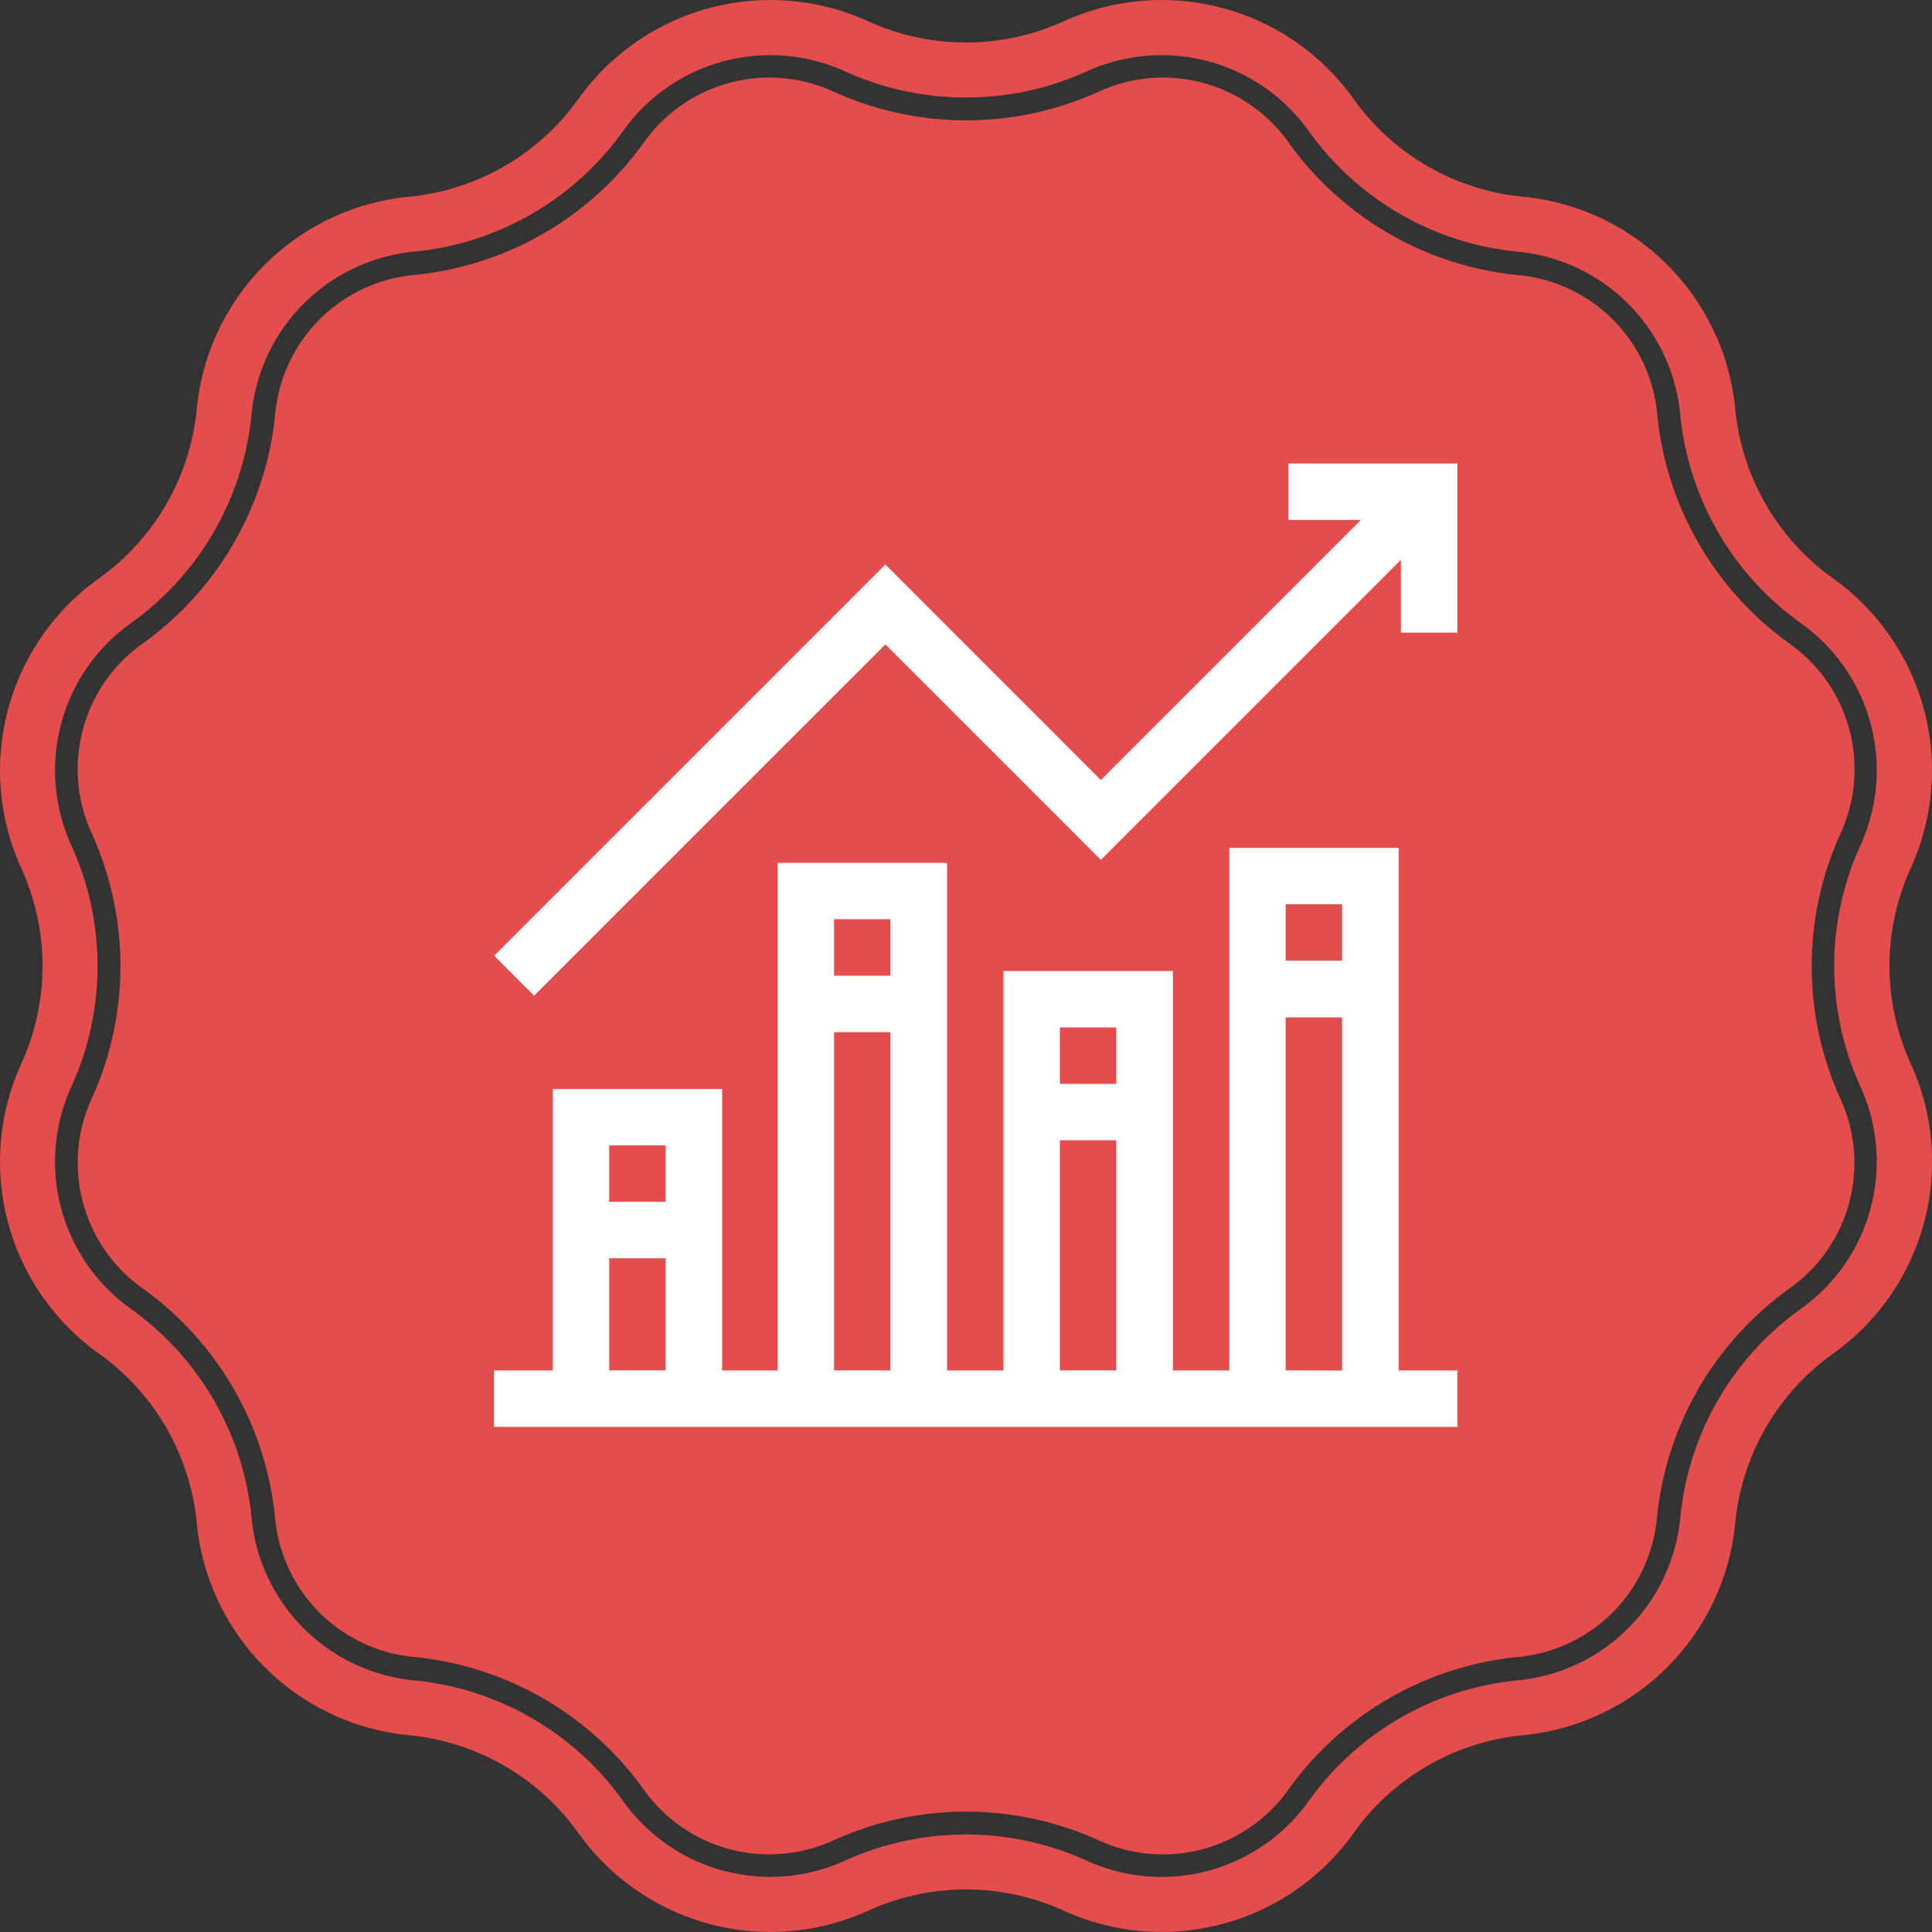 <svg xmlns="http://www.w3.org/2000/svg" width="80" height="80" viewBox="0 0 80 80">
  <rect x="0" y="0" width="80" height="80" fill="#333333" stroke="none"/>
  <g id="Group_3617" data-name="Group 3617" transform="translate(-652.093 -764.42)">
    <g id="Group_3615" data-name="Group 3615" transform="translate(652.093 764.42)">
      <path id="Path_9603" data-name="Path 9603" d="M727.113,804.419a13.193,13.193,0,0,1,1.2-5.5,6.376,6.376,0,0,0-2.1-7.835,13.267,13.267,0,0,1-5.5-9.536,6.372,6.372,0,0,0-5.735-5.735,13.272,13.272,0,0,1-9.536-5.506,6.374,6.374,0,0,0-7.836-2.1,13.267,13.267,0,0,1-11.01,0,6.374,6.374,0,0,0-7.834,2.1,13.269,13.269,0,0,1-9.536,5.5,6.372,6.372,0,0,0-5.735,5.736,13.278,13.278,0,0,1-5.506,9.536,6.374,6.374,0,0,0-2.1,7.835,13.277,13.277,0,0,1,0,11.011,6.375,6.375,0,0,0,2.1,7.834,13.267,13.267,0,0,1,5.5,9.536,6.374,6.374,0,0,0,5.735,5.736,13.276,13.276,0,0,1,9.536,5.5,6.374,6.374,0,0,0,7.836,2.1,13.278,13.278,0,0,1,11.011,0,6.371,6.371,0,0,0,7.834-2.1,13.277,13.277,0,0,1,9.536-5.5A6.372,6.372,0,0,0,720.7,827.3a13.273,13.273,0,0,1,5.506-9.536,6.373,6.373,0,0,0,2.1-7.835A13.194,13.194,0,0,1,727.113,804.419Z" transform="translate(-652.093 -764.42)" fill="#e54d4d"/>
      <path id="Path_9604" data-name="Path 9604" d="M730.332,804.419a9.762,9.762,0,0,1,.88-4.05,9.765,9.765,0,0,0-3.216-12,9.768,9.768,0,0,1-4.051-7.016,9.764,9.764,0,0,0-8.786-8.786,9.762,9.762,0,0,1-7.016-4.05,9.764,9.764,0,0,0-12-3.216,9.773,9.773,0,0,1-8.1,0,9.764,9.764,0,0,0-12,3.216,9.762,9.762,0,0,1-7.016,4.05,9.764,9.764,0,0,0-8.786,8.786,9.768,9.768,0,0,1-4.051,7.016,9.765,9.765,0,0,0-3.216,12,9.759,9.759,0,0,1,0,8.1,9.764,9.764,0,0,0,3.216,12,9.767,9.767,0,0,1,4.051,7.017,9.764,9.764,0,0,0,8.786,8.785,9.768,9.768,0,0,1,7.016,4.051,9.764,9.764,0,0,0,12,3.216,9.762,9.762,0,0,1,8.1,0,9.764,9.764,0,0,0,12-3.216,9.768,9.768,0,0,1,7.016-4.051,9.764,9.764,0,0,0,8.786-8.785A9.767,9.767,0,0,1,728,820.47a9.764,9.764,0,0,0,3.216-12A9.763,9.763,0,0,1,730.332,804.419Zm-.781,10.037a7.494,7.494,0,0,1-2.882,4.155,12.056,12.056,0,0,0-5,8.658A7.48,7.48,0,0,1,714.942,834a12.05,12.05,0,0,0-8.659,5,7.49,7.49,0,0,1-6.094,3.139,7.417,7.417,0,0,1-3.1-.675,12.1,12.1,0,0,0-10,0,7.482,7.482,0,0,1-9.193-2.464,12.056,12.056,0,0,0-8.658-5,7.48,7.48,0,0,1-6.729-6.728,12.045,12.045,0,0,0-5-8.658,7.481,7.481,0,0,1-2.464-9.193,12.04,12.04,0,0,0,0-10,7.483,7.483,0,0,1,2.464-9.194,12.056,12.056,0,0,0,5-8.658,7.478,7.478,0,0,1,6.728-6.728,12.055,12.055,0,0,0,8.659-5,7.482,7.482,0,0,1,9.192-2.464,12.1,12.1,0,0,0,10,0,7.482,7.482,0,0,1,9.193,2.464,12.056,12.056,0,0,0,8.658,5,7.477,7.477,0,0,1,6.728,6.729,12.056,12.056,0,0,0,5,8.658,7.479,7.479,0,0,1,2.464,9.192,12.042,12.042,0,0,0,0,10A7.491,7.491,0,0,1,729.551,814.456Z" transform="translate(-652.093 -764.42)" fill="#e54d4d"/>
    </g>
    <g id="Group_3616" data-name="Group 3616" transform="translate(672.546 783.61)">
      <path id="Path_9605" data-name="Path 9605" d="M707.4,797.083h-7.013v21.635h-2.336V802.179h-7.014v16.539H688.7V797.7h-7.014v21.018h-2.3V807.064h-7.013v11.654h-2.435v2.338H709.83v-2.338H707.4ZM677.046,809.4v2.337H674.71V809.4Zm-2.336,9.316v-4.641h2.336v4.641Zm11.647-18.681v2.338h-2.336v-2.338Zm-2.336,18.681V804.712h2.336v14.006Zm11.686-14.2v2.338h-2.336v-2.338Zm-2.336,14.2v-9.527h2.336v9.527Zm11.686-19.3v2.337H702.72v-2.337Zm-2.337,19.3V804.1h2.337v14.622Z" transform="translate(-669.937 -781.162)" fill="#fff"/>
      <path id="Path_9606" data-name="Path 9606" d="M702.834,781.162V783.5h3.005l-10.771,10.771-8.922-8.923-16.2,16.2L671.6,803.2l14.547-14.546,8.922,8.922,12.423-12.423v3.016h2.339v-7.008Z" transform="translate(-669.937 -781.162)" fill="#fff"/>
    </g>
  </g>
</svg>
